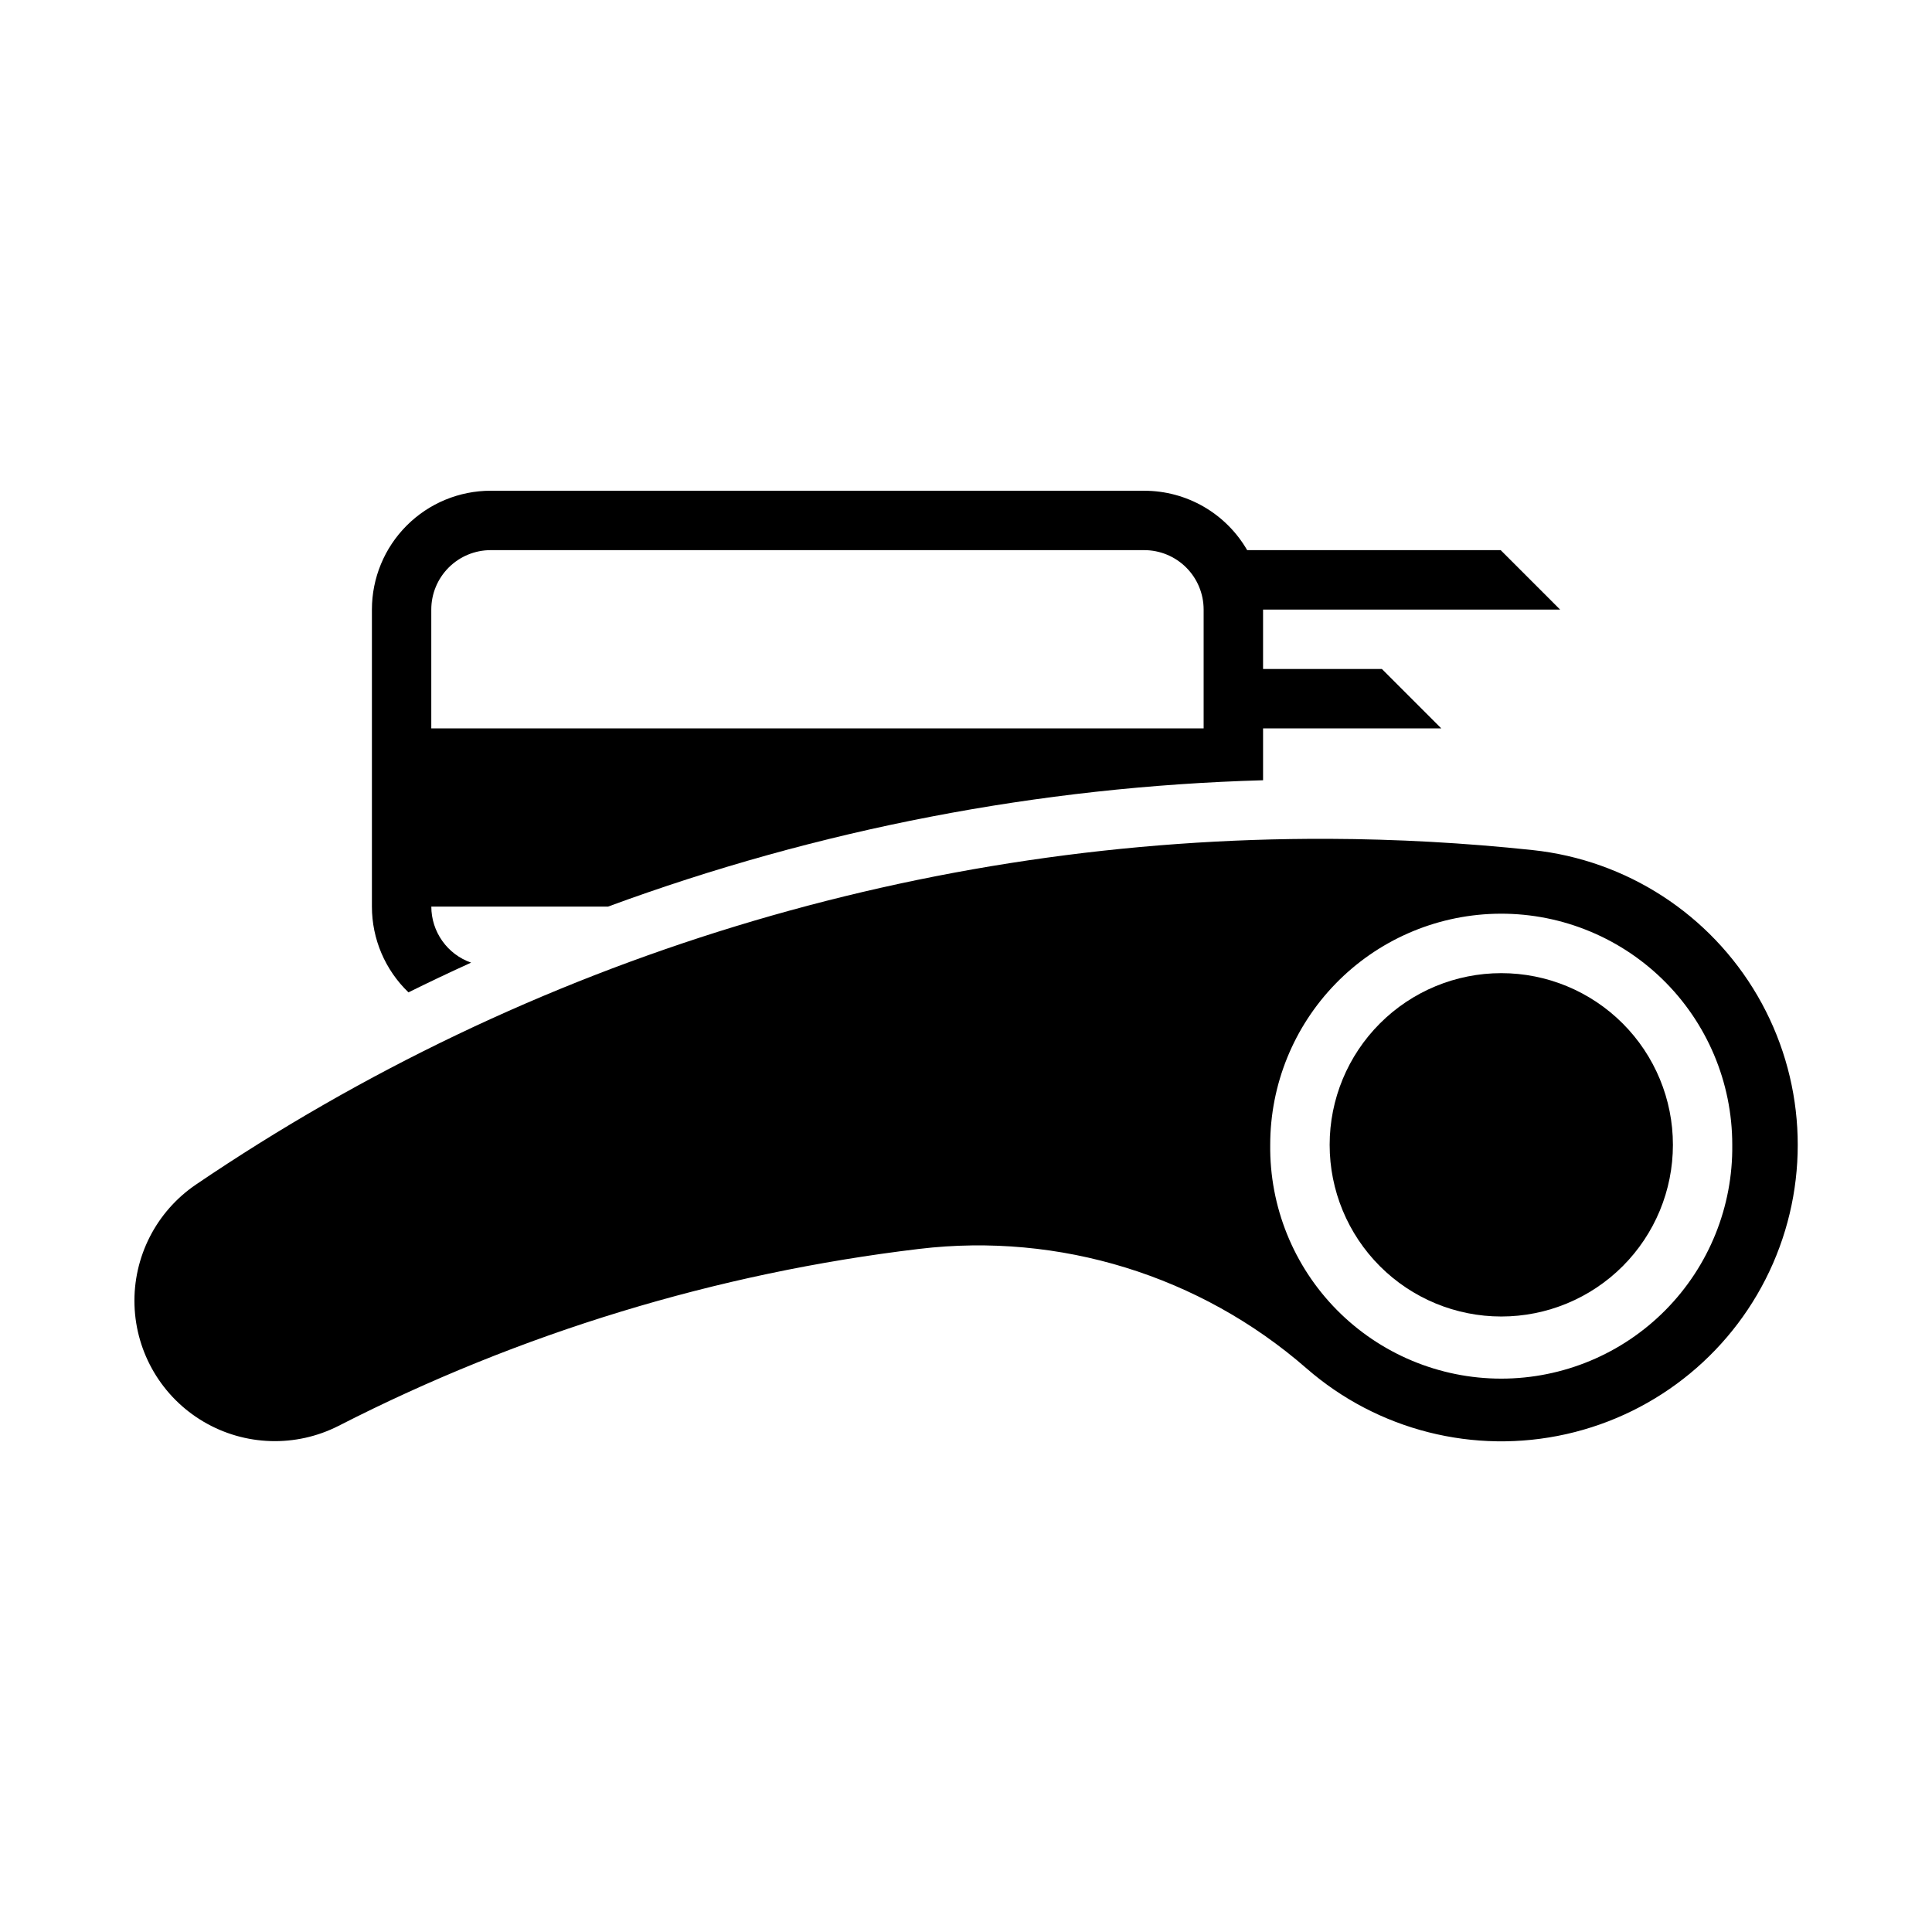 <?xml version="1.0" encoding="UTF-8"?>
<!-- Uploaded to: ICON Repo, www.svgrepo.com, Generator: ICON Repo Mixer Tools -->
<svg fill="#000000" width="800px" height="800px" version="1.1" viewBox="144 144 512 512" xmlns="http://www.w3.org/2000/svg">
 <g>
  <path d="m274.05 274.05c-8.352 0-16.359 3.316-22.266 9.223s-9.223 13.914-9.223 22.266v78.719c0 8.578 3.496 16.785 9.688 22.727 5.488-2.719 11.023-5.344 16.602-7.875-3.078-1.074-5.75-3.082-7.637-5.746-1.891-2.66-2.906-5.84-2.91-9.105h46.832c55.664-20.504 114.29-31.812 173.59-33.484v-13.746h47.23l-15.742-15.746h-31.488v-15.742h78.719l-15.742-15.746h-67.188c-2.766-4.785-6.742-8.762-11.531-11.527-4.785-2.762-10.219-4.215-15.746-4.215zm0 15.742h173.18c4.176 0 8.18 1.66 11.133 4.613s4.613 6.957 4.613 11.133v31.488h-204.68v-31.488c0-4.176 1.66-8.18 4.613-11.133 2.953-2.953 6.957-4.613 11.133-4.613z"/>
  <path d="m496.09 366.3c-107.01-0.398-211.64 31.543-300.18 91.637-10.531 7.164-16.668 19.215-16.266 31.945 0.402 12.734 7.289 24.375 18.254 30.855 10.965 6.484 24.484 6.91 35.836 1.125 48.109-24.613 100.21-40.488 153.87-46.891 37.141-4.43 74.418 7.062 102.61 31.641 18.863 16.453 44.441 22.934 68.863 17.445 24.426-5.488 44.77-22.285 54.785-45.227 10.012-22.945 8.492-49.285-4.094-70.922-12.586-21.641-34.73-35.984-59.621-38.629-17.957-1.91-36-2.906-54.059-2.981zm44.004 19.863c16.535-0.473 32.562 5.769 44.426 17.301 11.863 11.535 18.555 27.379 18.547 43.922 0.199 16.367-6.164 32.129-17.668 43.77-11.504 11.645-27.188 18.195-43.555 18.195-16.363 0-32.051-6.551-43.555-18.195-11.5-11.641-17.863-27.402-17.668-43.77-0.004-15.938 6.203-31.25 17.309-42.68 11.105-11.434 26.23-18.086 42.164-18.543z"/>
  <path d="m587.34 447.39c0.004-12.062-4.785-23.637-13.316-32.168-8.531-8.535-20.102-13.328-32.168-13.328-12.066 0-23.637 4.793-32.164 13.328-8.531 8.531-13.324 20.105-13.32 32.168-0.004 12.066 4.789 23.637 13.32 32.172 8.527 8.531 20.098 13.324 32.164 13.324 12.066 0 23.637-4.793 32.168-13.324 8.531-8.535 13.32-20.105 13.316-32.172z"/>
 </g>
</svg>